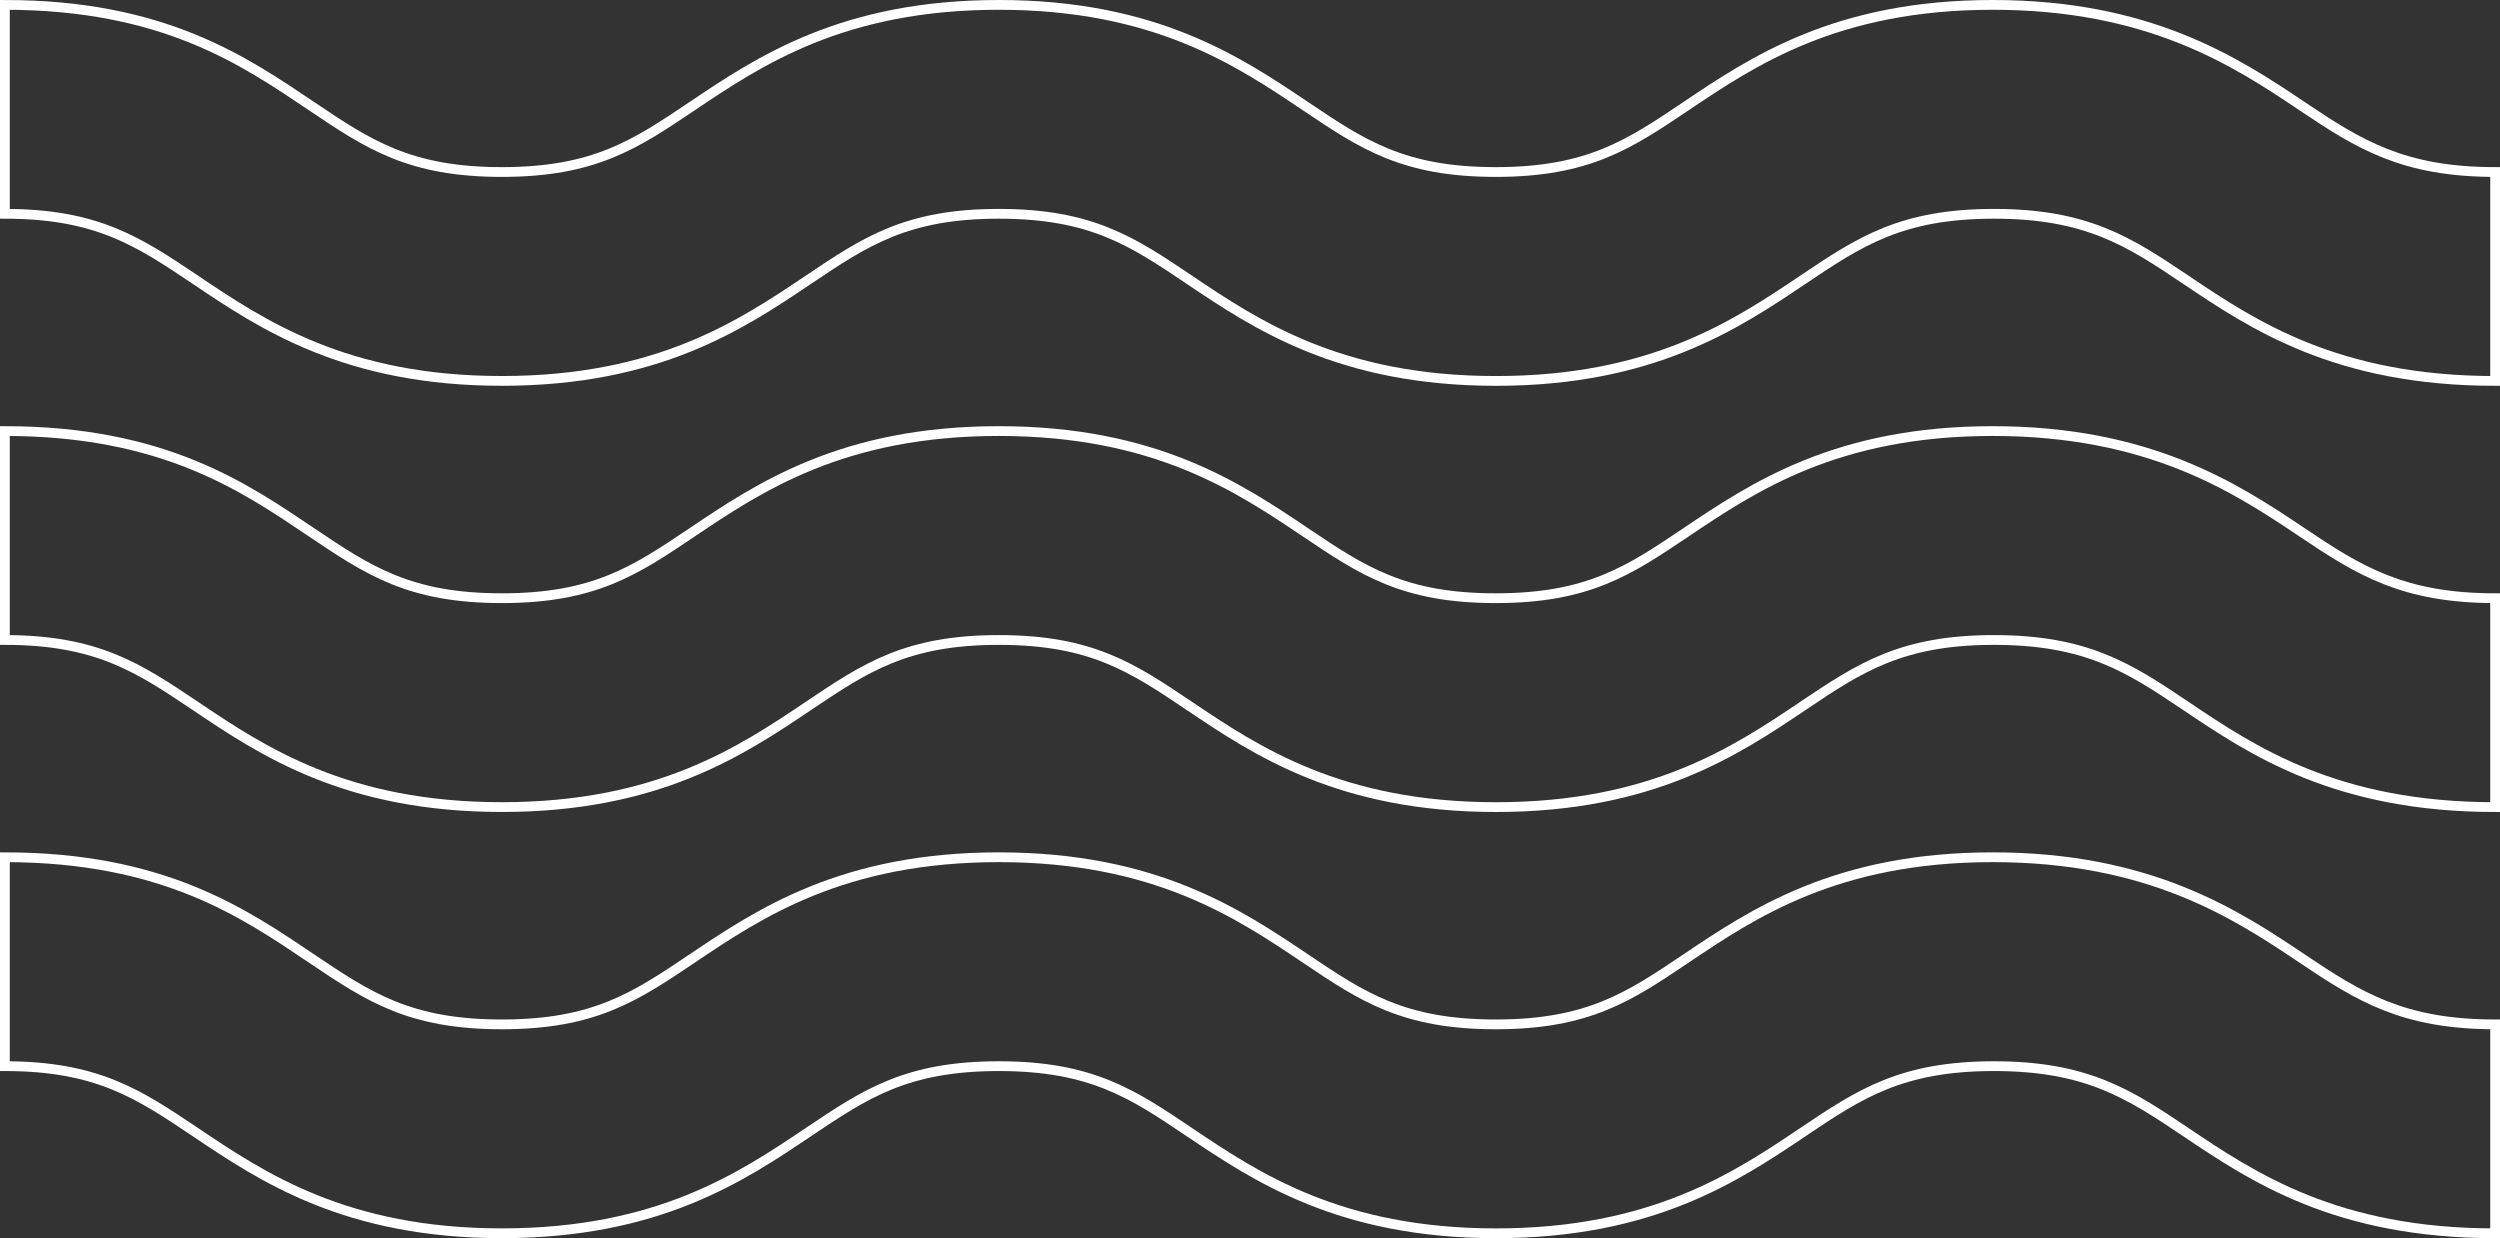 <svg xmlns="http://www.w3.org/2000/svg" width="255.761" height="126.671" viewBox="0 0 255.761 126.671">
  <rect x="0" y="0" width="255.761" height="126.671" fill="#333333" stroke="none"/>
  <g id="agua" transform="translate(0.5 0.5)">
    <g id="Grupo_563" data-name="Grupo 563">
      <g id="Grupo_562" data-name="Grupo 562">
        <path id="Trazado_84" data-name="Trazado 84" d="M0,177.5c16.243,0,24.517,5.749,31.384,10.368,5.809,3.907,10.006,6.73,19.457,6.73s13.647-2.823,19.456-6.73c6.867-4.619,15.416-10.368,31.385-10.368s24.515,5.749,31.383,10.368c5.808,3.907,10.006,6.73,19.455,6.73s13.645-2.823,19.453-6.73c6.867-4.619,15.415-10.368,31.384-10.368s24.8,5.749,31.667,10.368c5.808,3.907,10.334,6.73,19.738,6.73v21.373c-16.243,0-24.8-5.749-31.667-10.368-5.809-3.907-10.147-6.73-19.6-6.73s-13.717,2.823-19.525,6.73c-6.867,4.619-15.45,10.368-31.419,10.368s-24.533-5.749-31.4-10.368c-5.808-3.907-10.014-6.73-19.464-6.73S88.039,201.7,82.231,205.6c-6.867,4.619-15.418,10.368-31.388,10.368S26.324,210.221,19.457,205.6C13.649,201.7,9.4,198.873,0,198.873Z" transform="translate(0 -177.5)" fill="none" stroke="#fff" stroke-width="1"/>
      </g>
    </g>
    <g id="Grupo_565" data-name="Grupo 565" transform="translate(0 43.6)">
      <g id="Grupo_564" data-name="Grupo 564">
        <path id="Trazado_85" data-name="Trazado 85" d="M0,126.5c16.243,0,24.517,5.749,31.384,10.368,5.809,3.907,10.006,6.73,19.457,6.73s13.647-2.823,19.456-6.73c6.867-4.619,15.416-10.368,31.385-10.368s24.515,5.749,31.383,10.368c5.808,3.907,10.006,6.73,19.455,6.73s13.645-2.823,19.453-6.73c6.867-4.619,15.415-10.368,31.384-10.368s24.8,5.749,31.667,10.368c5.808,3.907,10.334,6.73,19.738,6.73v21.373c-16.243,0-24.8-5.749-31.667-10.368-5.809-3.907-10.147-6.73-19.6-6.73s-13.717,2.823-19.525,6.73c-6.867,4.619-15.45,10.368-31.419,10.368s-24.533-5.749-31.4-10.368c-5.808-3.907-10.014-6.73-19.464-6.73S88.039,150.7,82.231,154.6c-6.867,4.619-15.418,10.368-31.388,10.368S26.324,159.221,19.457,154.6C13.649,150.7,9.4,147.873,0,147.873Z" transform="translate(0 -126.5)" fill="none" stroke="#fff" stroke-width="1"/>
      </g>
    </g>
    <g id="Grupo_567" data-name="Grupo 567" transform="translate(0 87.2)">
      <g id="Grupo_566" data-name="Grupo 566">
        <path id="Trazado_86" data-name="Trazado 86" d="M0,75.5c16.243,0,24.517,5.749,31.384,10.368,5.809,3.907,10.006,6.73,19.457,6.73s13.647-2.823,19.456-6.73C77.165,81.249,85.713,75.5,101.682,75.5s24.515,5.749,31.383,10.368c5.808,3.907,10.006,6.73,19.455,6.73s13.645-2.823,19.453-6.73C178.84,81.249,187.388,75.5,203.357,75.5s24.8,5.749,31.667,10.368c5.808,3.907,10.334,6.73,19.738,6.73v21.373c-16.243,0-24.8-5.749-31.667-10.368-5.809-3.907-10.147-6.73-19.6-6.73s-13.717,2.823-19.525,6.73c-6.867,4.619-15.45,10.368-31.419,10.368s-24.533-5.749-31.4-10.368c-5.808-3.907-10.014-6.73-19.464-6.73S88.039,99.7,82.231,103.6c-6.867,4.619-15.418,10.368-31.388,10.368S26.324,108.221,19.457,103.6C13.649,99.7,9.4,96.873,0,96.873Z" transform="translate(0 -75.5)" fill="none" stroke="#fff" stroke-width="1"/>
      </g>
    </g>
  </g>
</svg>
